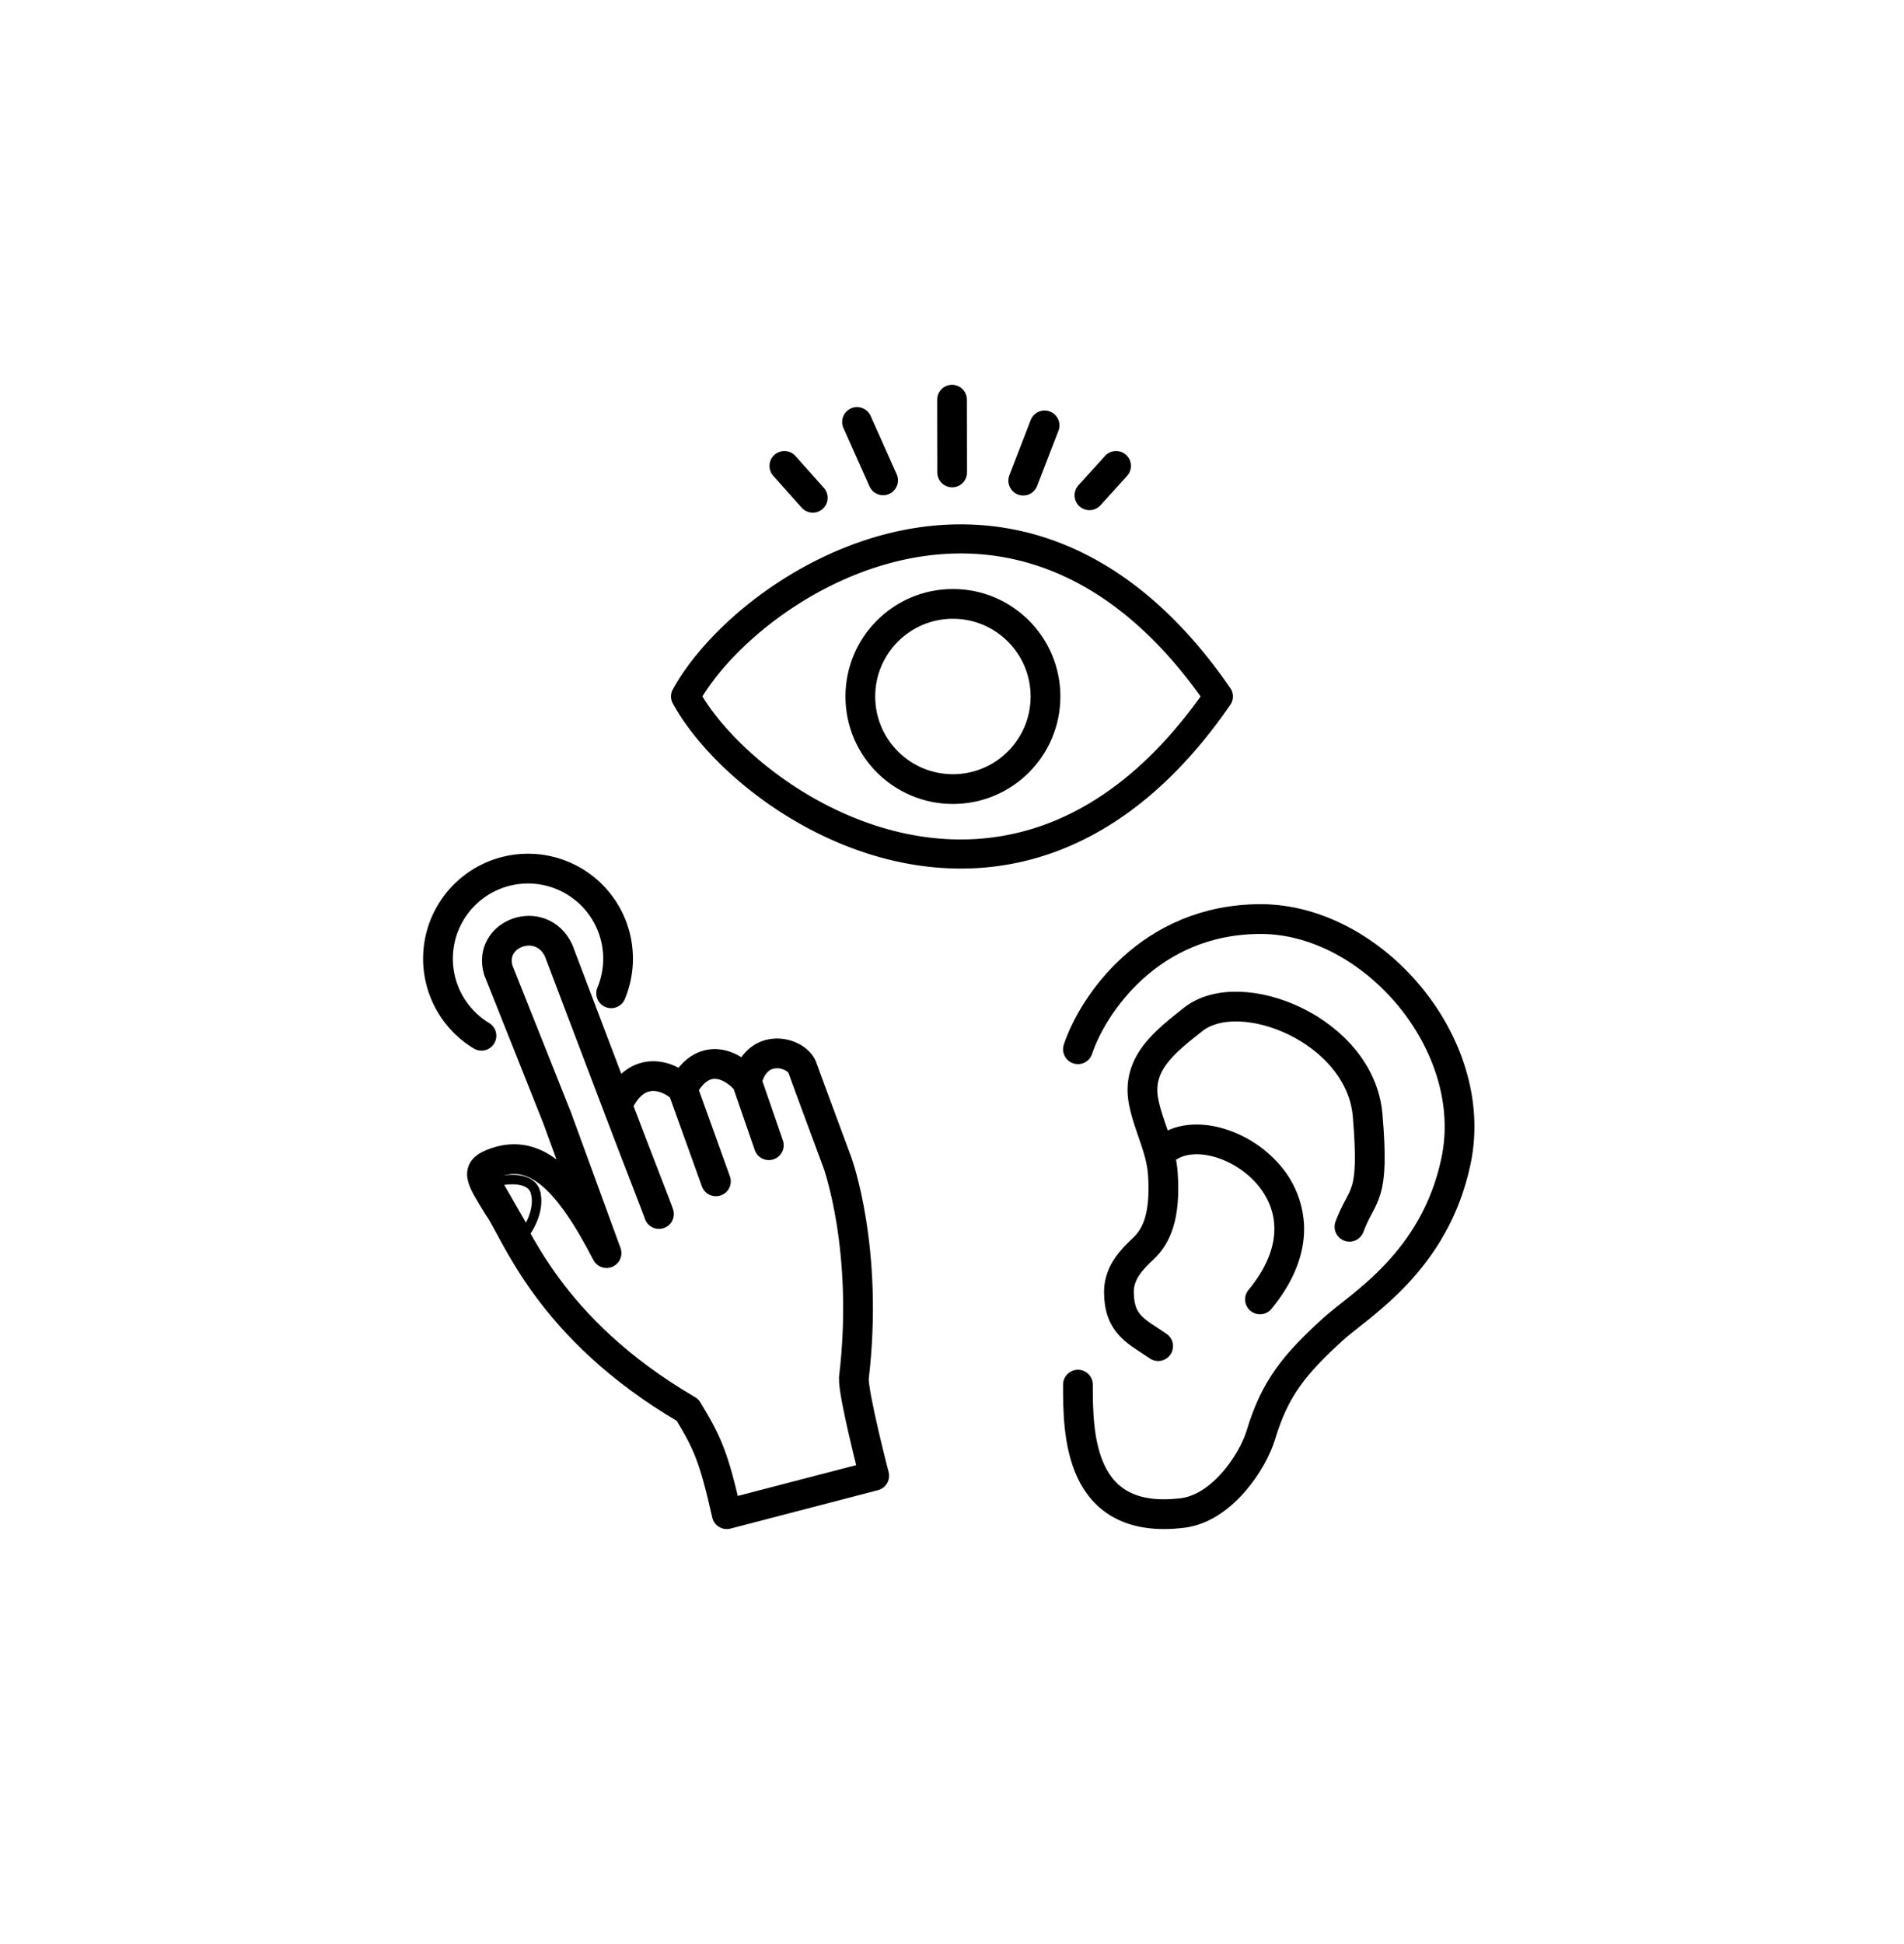 <svg xmlns="http://www.w3.org/2000/svg" fill="none" viewBox="0 0 48 49"><path stroke="currentColor" stroke-linecap="round" stroke-width=".75" d="m19.774 11.743.716.804m1.116-1.911.657 1.471m1.738-2.033.003 1.834m2.33-1.186-.538 1.392m2.34-.371-.671.741"/><path fill="currentColor" fill-rule="evenodd" d="M17.708 17.554c.806-1.31 2.75-2.938 5.075-3.445 1.205-.264 2.503-.224 3.797.309 1.244.512 2.507 1.488 3.687 3.136-1.18 1.648-2.444 2.625-3.687 3.137-1.294.533-2.592.572-3.796.31-2.326-.509-4.27-2.137-5.076-3.447Zm-.754-.163a.367.367 0 0 0 .014.35c.838 1.521 3.027 3.402 5.659 3.976 1.33.29 2.783.25 4.233-.347 1.447-.596 2.867-1.735 4.152-3.599a.368.368 0 0 0 0-.434c-1.285-1.863-2.705-3.002-4.152-3.598-1.45-.597-2.903-.638-4.233-.348-2.636.576-4.827 2.46-5.663 3.982a.309.309 0 0 0-.01.018Z" clip-rule="evenodd"/><circle cx="24.023" cy="17.555" r="2.334" stroke="currentColor" stroke-width=".75"/><path stroke="currentColor" stroke-linecap="round" stroke-linejoin="round" stroke-width=".75" d="M27.175 26.446c.364-1.095 1.797-3.281 4.61-3.281 2.814 0 5.54 3.147 4.922 6.093-.533 2.554-2.436 3.638-3.104 4.247-.976.89-1.464 1.49-1.817 2.664-.206.68-.983 1.846-1.976 1.966-2.635.321-2.635-2.033-2.635-3.235"/><path stroke="currentColor" stroke-linecap="round" stroke-linejoin="round" stroke-width=".75" d="M34.02 30.92c.334-.892.64-.662.458-2.808-.181-2.146-3.205-3.365-4.402-2.415-.695.552-1.436 1.108-1.245 2.075.12.612.44 1.177.484 1.8.075 1.09-.16 1.586-.497 1.905-.244.23-.61.573-.61 1.082 0 .834.45.999.989 1.37"/><path fill="currentColor" d="M31.475 32.512a.375.375 0 0 0 .578.478l-.578-.478Zm-1.82-3.283c.202-.136.522-.18.907-.084.379.096.77.318 1.066.633.294.313.486.707.498 1.15.012.442-.152.98-.651 1.584l.578.478c.59-.714.84-1.423.823-2.083a2.493 2.493 0 0 0-.701-1.642 3.007 3.007 0 0 0-1.43-.847c-.51-.128-1.072-.106-1.51.19l.42.621Z"/><path stroke="currentColor" stroke-linecap="round" stroke-linejoin="round" stroke-width=".75" d="M18.827 27.259c.24-1.018 1.257-.755 1.403-.343.088.252.88 2.383.88 2.383s.803 2.189.416 5.435c-.018.416.513 2.463.513 2.463l-3.718.968c-.33-1.466-.49-1.804-.987-2.626-3.542-2.067-4.335-4.526-4.772-5.12-.48-.782-.589-.936-.065-1.12 1.023-.359 1.846.448 2.794 2.285l-1.248-3.415-1.48-3.715c-.277-.936 1.082-1.426 1.519-.498.437 1.147.937 2.466 1.482 3.905m3.263-.602c-.34-.416-1.1-.816-1.62.182m1.62-.182.555 1.606m-2.77 1.734c-.027-.097-.568-1.468-1.048-2.738m1.644-.42c-.41-.384-1.198-.597-1.644.42m1.644-.42.84 2.335"/><path stroke="currentColor" stroke-width=".24" d="M13.5 30.05c-.11-.39-.696-.342-.976-.27l.732 1.273c.126-.171.352-.612.243-1.002Z"/><path stroke="currentColor" stroke-linecap="round" stroke-width=".75" d="M15.407 25.036a2.27 2.27 0 1 0-3.27 1.07"/></svg>